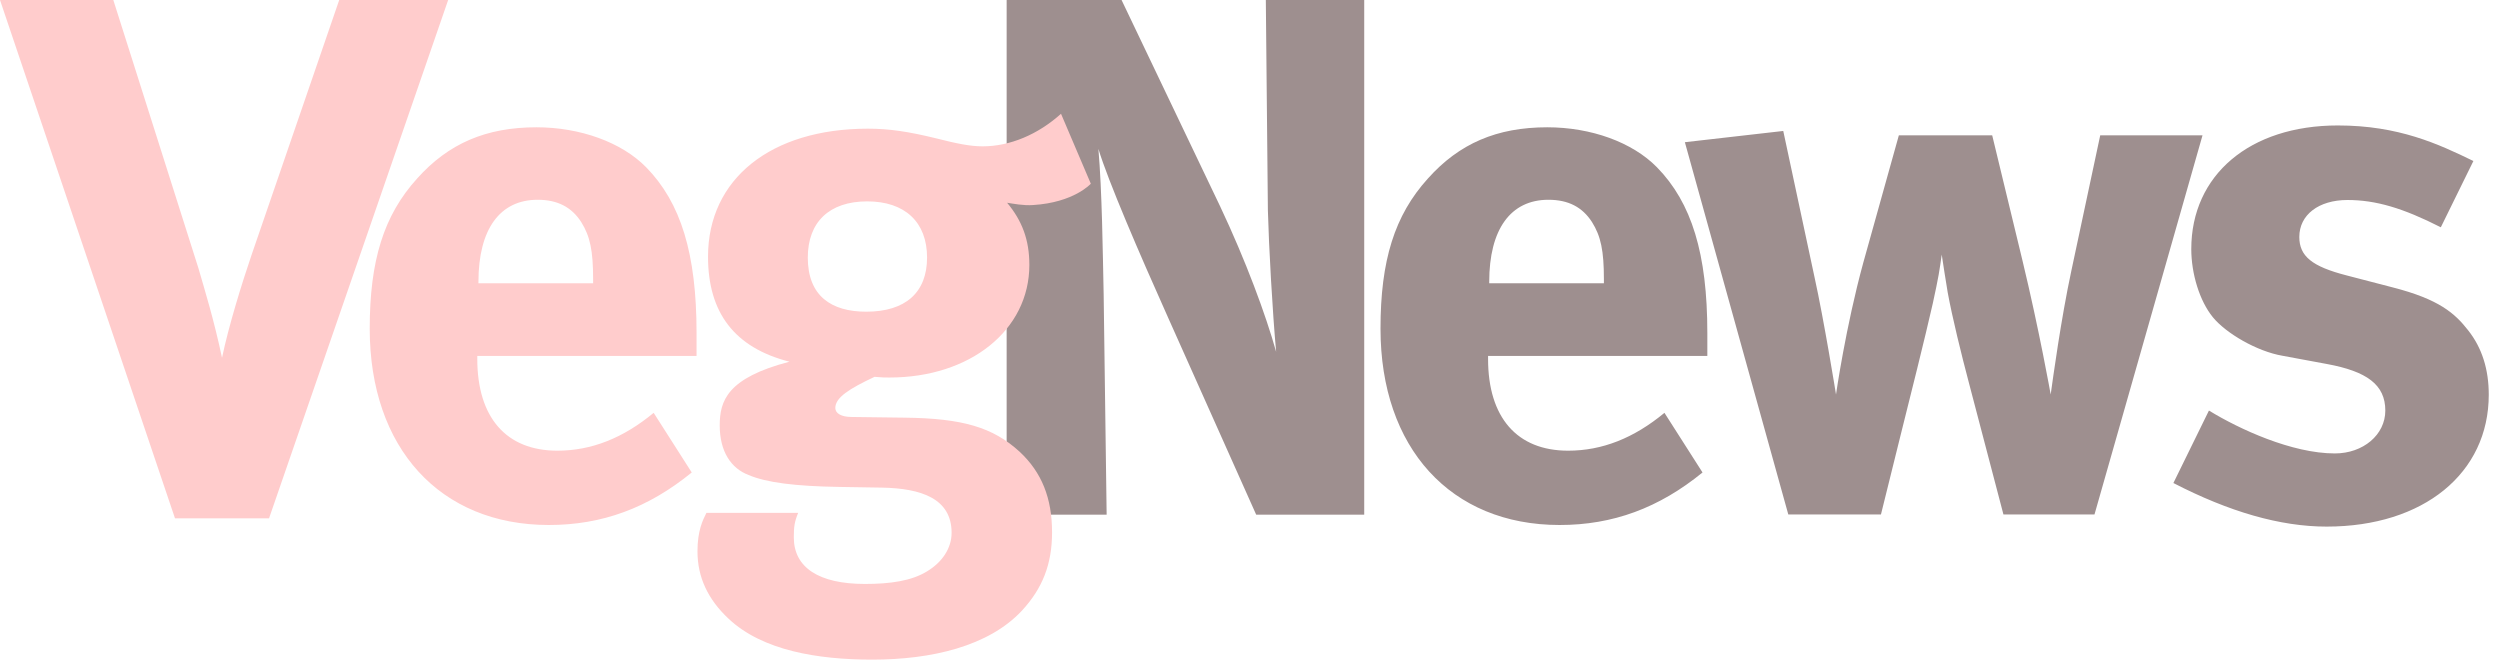 <svg width="109" height="29" xmlns="http://www.w3.org/2000/svg"><g fill-rule="nonzero" fill="none"><path d="M4.94 0l3.71 11.69c.29 1 .68 2.26 1.03 3.91.29-1.39.87-3.26 1.29-4.49L14.79 0h4.75l-7.81 22.6h-4.1L0 0h4.94z" fill="#FCC"/><path d="M48.9 0l4.29 8.98c1.13 2.39 2 4.75 2.45 6.36-.16-1.74-.32-4.62-.36-6.17L55.19 0h4.29v22.44h-4.71l-3.84-8.59c-1.26-2.81-2.62-5.97-3.04-7.36.16 1.84.19 4.49.23 6.36l.13 9.59h-4.36V0h5.01z" fill="#9E8F8F"/><path d="M30.16 20.6c-1.9 1.55-3.91 2.29-6.23 2.29-4.75 0-7.81-3.36-7.81-8.56 0-2.97.61-4.94 2.07-6.55 1.36-1.52 3-2.23 5.2-2.23 1.9 0 3.71.65 4.78 1.74 1.52 1.55 2.2 3.78 2.2 7.23v1h-9.56v.13c0 2.55 1.26 4 3.49 4 1.49 0 2.87-.55 4.2-1.65l1.66 2.6zm-4.3-8.24v-.19c0-1.23-.13-1.87-.52-2.49-.42-.65-1.03-.97-1.9-.97-1.65 0-2.58 1.29-2.58 3.58v.06h5v.01zM47.56 8.01s-.73.82-2.52.93c-.42.03-.87-.06-1.13-.1.65.78.97 1.61.97 2.71 0 2.84-2.58 4.91-6.1 4.91-.19 0-.32 0-.65-.03-1.1.52-1.71.9-1.71 1.36 0 .23.26.39.71.39l2.32.03c2.52.03 3.84.42 5 1.48.97.9 1.42 2.03 1.42 3.52 0 1.39-.42 2.45-1.32 3.42-1.45 1.55-3.94 2.13-6.52 2.13-2.36 0-4.78-.39-6.26-1.78-.9-.84-1.36-1.81-1.36-2.94 0-.9.23-1.36.39-1.68h4c-.16.39-.19.61-.19 1.07 0 1.32 1.1 2.03 3.1 2.03 1.1 0 2.03-.13 2.71-.55.65-.39 1.07-1 1.07-1.68 0-1.49-1.32-1.94-3.04-1.97l-1.84-.03c-1.94-.03-3.2-.19-3.97-.52-.77-.29-1.26-1.03-1.26-2.16 0-1.07.32-2.07 3.04-2.78-2.39-.61-3.55-2.13-3.55-4.58 0-3.39 2.74-5.58 6.97-5.58.94 0 1.78.13 2.97.42.9.23 1.49.35 2.03.35 1.2 0 2.42-.52 3.42-1.42l1.3 3.05zm-12.34 3.22c0 1.68 1.03 2.36 2.55 2.36 1.71 0 2.65-.84 2.65-2.36 0-1.55-.97-2.45-2.61-2.45-1.66 0-2.59.91-2.59 2.45z" fill="#FCC"/><path d="M74.23 20.6c-1.9 1.55-3.91 2.29-6.23 2.29-4.75 0-7.81-3.36-7.81-8.56 0-2.97.61-4.94 2.07-6.55 1.36-1.52 3-2.23 5.2-2.23 1.91 0 3.71.65 4.78 1.74 1.52 1.55 2.2 3.78 2.2 7.23v1h-9.56v.13c0 2.55 1.26 4 3.49 4 1.49 0 2.87-.55 4.2-1.65l1.66 2.6zm-4.3-8.24v-.19c0-1.23-.13-1.87-.52-2.49-.42-.65-1.03-.97-1.9-.97-1.65 0-2.58 1.29-2.58 3.58v.06h5v.01zM77.75 5.71l1.36 6.36c.42 1.9.94 5.13.94 5.13s.42-2.94 1.19-5.75l1.55-5.55h4.07l1.32 5.46c.74 3.07 1.23 5.84 1.23 5.84.1-.71.45-3.29.9-5.39l1.26-5.91h4.46l-4.71 16.53h-3.97l-1.49-5.68c-.35-1.32-.74-2.91-.94-4-.13-.78-.16-1-.26-1.65-.1.71-.13.94-.39 2.13-.32 1.42-1.03 4.26-1.42 5.81l-.84 3.39h-4.04L73.46 6.2l4.29-.49zM106.42 9.91c-1.65-.84-2.84-1.19-4.07-1.19-1.26 0-2.1.65-2.1 1.61 0 .84.55 1.29 2.07 1.68l2 .52c2.03.52 2.71 1.13 3.29 1.87.61.77.9 1.71.9 2.81 0 3.42-2.84 5.75-7.07 5.75-2.03 0-4.26-.65-6.68-1.9l1.55-3.16c1.32.81 3.62 1.87 5.49 1.87 1.23 0 2.2-.81 2.2-1.87 0-1.13-.81-1.71-2.55-2.03l-1.94-.36c-1.1-.19-2.45-.97-3.03-1.68-.58-.71-.94-1.9-.94-2.97 0-3.23 2.55-5.39 6.39-5.39 2.65 0 4.39.81 5.91 1.55l-1.42 2.89z" fill="#9E8F8F"/></g></svg>